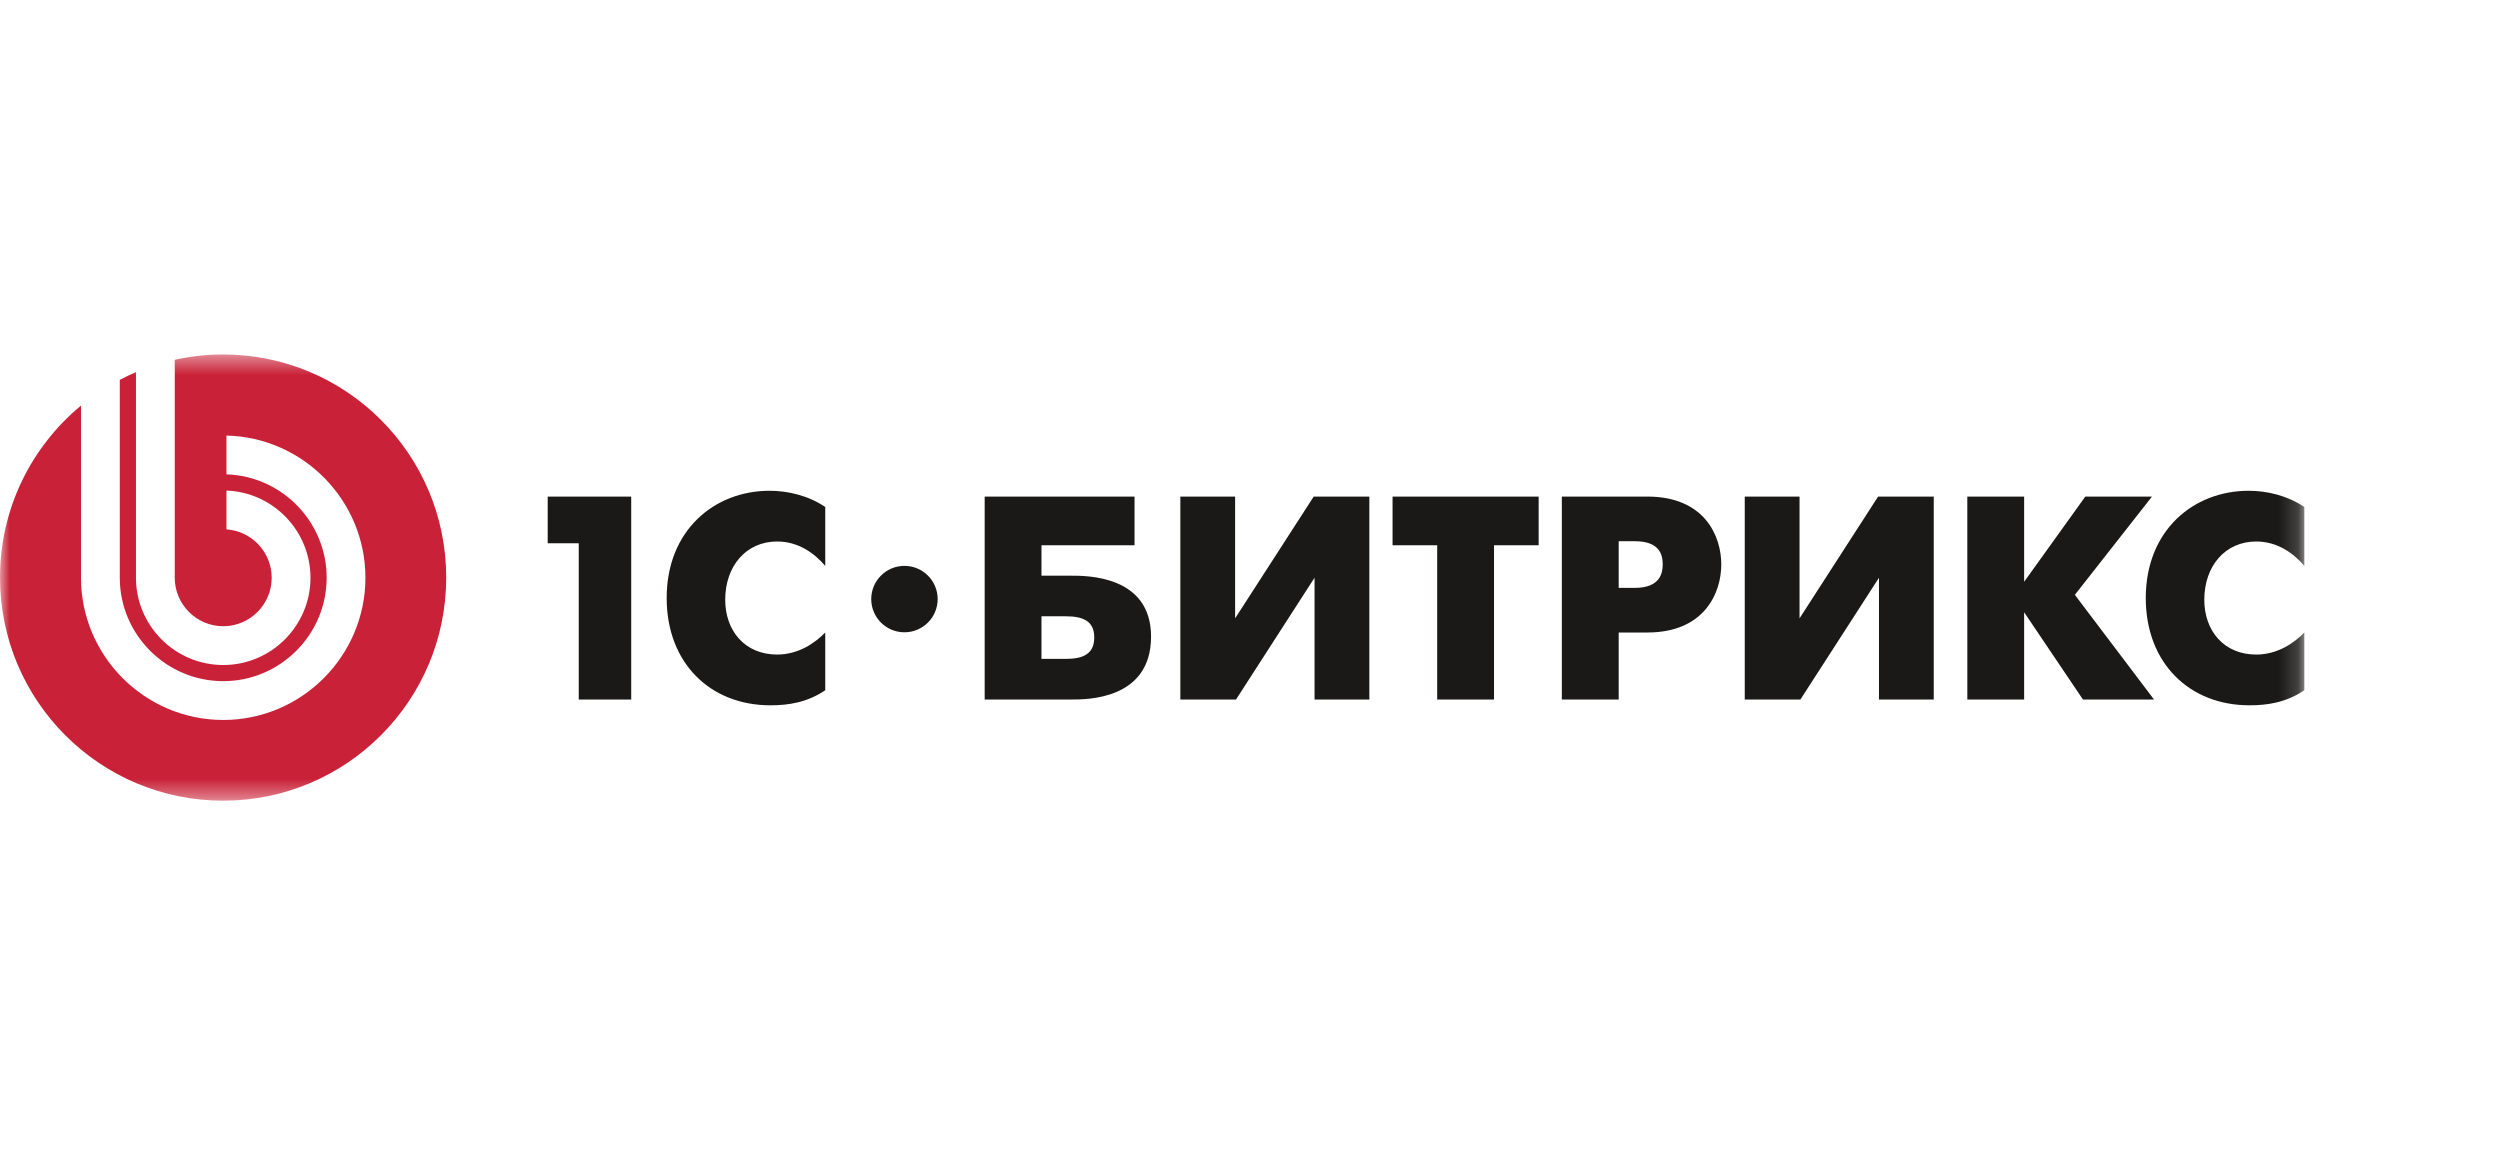 <?xml version="1.0" encoding="UTF-8"?> <svg xmlns="http://www.w3.org/2000/svg" xmlns:xlink="http://www.w3.org/1999/xlink" width="130px" height="60px" viewBox="0 0 130 60"> <!-- Generator: Sketch 40.2 (33826) - http://www.bohemiancoding.com/sketch --> <title>logo_CMS</title> <desc>Created with Sketch.</desc> <defs> <polygon id="path-1" points="119.825 12.021 119.825 23.609 0 23.609 0 12.021 0 0.432 119.825 0.432"></polygon> </defs> <g id="Page-1" stroke="none" stroke-width="1" fill="none" fill-rule="evenodd"> <g id="Artboard"> <g id="1c-битрикс" transform="translate(0, 18)"> <mask id="mask-2" fill="white"> <use xlink:href="#path-1"></use> </mask> <g id="Clip-2"></g> <path d="M47.031,11.426 C46.078,11.426 45.304,12.199 45.304,13.152 C45.304,14.107 46.078,14.879 47.031,14.879 C47.985,14.879 48.759,14.107 48.759,13.152 C48.759,12.199 47.985,11.426 47.031,11.426 L47.031,11.426 Z M117.321,10.158 C118.453,10.158 119.282,10.791 119.825,11.426 L119.825,8.364 C118.935,7.761 117.863,7.52 116.931,7.52 C114.067,7.52 111.58,9.57 111.58,13.097 C111.58,16.475 113.841,18.676 116.975,18.676 C117.88,18.676 118.875,18.539 119.825,17.892 L119.825,14.89 C119.282,15.449 118.424,16.037 117.321,16.037 C115.633,16.037 114.623,14.787 114.623,13.188 C114.623,11.454 115.694,10.158 117.321,10.158 L117.321,10.158 Z M111.903,7.822 L108.436,7.822 L105.255,12.253 L105.255,7.822 L102.3,7.822 L102.301,18.375 L105.255,18.375 L105.255,13.836 L108.314,18.375 L112.009,18.375 L107.893,12.932 L111.903,7.822 L111.903,7.822 Z M93.576,14.154 L93.576,7.822 L90.727,7.822 L90.727,18.375 L93.621,18.375 L97.707,12.042 L97.707,18.375 L100.555,18.375 L100.555,7.822 L97.661,7.822 L93.576,14.154 L93.576,14.154 Z M85.015,12.569 L84.172,12.569 L84.172,10.144 L85.015,10.144 C86.281,10.144 86.461,10.821 86.461,11.35 C86.461,11.801 86.326,12.569 85.015,12.569 L85.015,12.569 Z M85.662,7.822 L81.215,7.822 L81.215,18.375 L84.172,18.375 L84.172,14.89 L85.662,14.89 C88.648,14.89 89.507,12.812 89.507,11.35 C89.507,9.901 88.663,7.822 85.662,7.822 L85.662,7.822 Z M72.413,10.353 L74.734,10.353 L74.734,18.375 L77.689,18.375 L77.689,10.353 L80.01,10.353 L80.01,7.822 L72.413,7.822 L72.413,10.353 L72.413,10.353 Z M64.226,14.154 L64.226,7.822 L61.378,7.822 L61.378,18.375 L64.273,18.375 L68.356,12.042 L68.356,18.375 L71.206,18.375 L71.206,7.822 L68.313,7.822 L64.226,14.154 L64.226,14.154 Z M55.423,16.262 L54.157,16.262 L54.157,14.047 L55.423,14.047 C56.358,14.047 56.901,14.319 56.901,15.148 C56.901,15.992 56.344,16.262 55.423,16.262 L55.423,16.262 Z M55.71,11.936 L54.157,11.936 L54.157,10.353 L58.996,10.353 L58.996,7.822 L51.203,7.822 L51.203,18.375 L55.71,18.375 C56.478,18.375 59.855,18.404 59.855,15.103 C59.855,11.922 56.51,11.936 55.71,11.936 L55.71,11.936 Z M34.667,13.097 C34.667,16.475 36.927,18.676 40.063,18.676 C40.968,18.676 41.963,18.539 42.913,17.892 L42.913,14.89 C42.368,15.449 41.51,16.037 40.41,16.037 C38.721,16.037 37.711,14.787 37.711,13.188 C37.711,11.454 38.781,10.158 40.41,10.158 C41.54,10.158 42.368,10.791 42.913,11.426 L42.913,8.364 C42.021,7.761 40.952,7.52 40.018,7.52 C37.153,7.52 34.667,9.57 34.667,13.097 L34.667,13.097 Z M28.48,10.249 L30.095,10.249 L30.095,18.375 L32.823,18.375 L32.823,7.822 L28.48,7.822 L28.48,10.249 L28.48,10.249 Z" id="Fill-1" fill="#1A1918" mask="url(#mask-2)"></path> <path d="M11.601,0.432 C10.737,0.432 9.896,0.53 9.087,0.71 L9.087,12.043 C9.087,13.431 10.219,14.564 11.608,14.564 C12.996,14.564 14.128,13.431 14.128,12.044 C14.128,10.71 13.086,9.614 11.776,9.527 L11.776,7.51 C14.197,7.596 16.145,9.6 16.145,12.044 C16.145,14.542 14.107,16.581 11.608,16.581 C9.108,16.581 7.07,14.542 7.07,12.043 L7.07,1.351 C6.783,1.473 6.504,1.608 6.229,1.753 L6.229,12.043 C6.23,15.005 8.646,17.42 11.608,17.42 C14.57,17.42 16.986,15.005 16.986,12.044 C16.986,9.137 14.661,6.758 11.776,6.667 L11.776,4.65 C15.772,4.741 19.002,8.026 19.002,12.044 C19.002,16.117 15.68,19.438 11.608,19.438 C7.535,19.438 4.212,16.117 4.212,12.043 L4.212,3.09 C1.64,5.218 0,8.434 0,12.034 C0,18.441 5.194,23.636 11.602,23.636 C18.01,23.636 23.203,18.441 23.203,12.034 C23.203,5.627 18.01,0.432 11.601,0.432" id="Fill-3" fill="#C92137" mask="url(#mask-2)"></path> </g> </g> </g> </svg> 